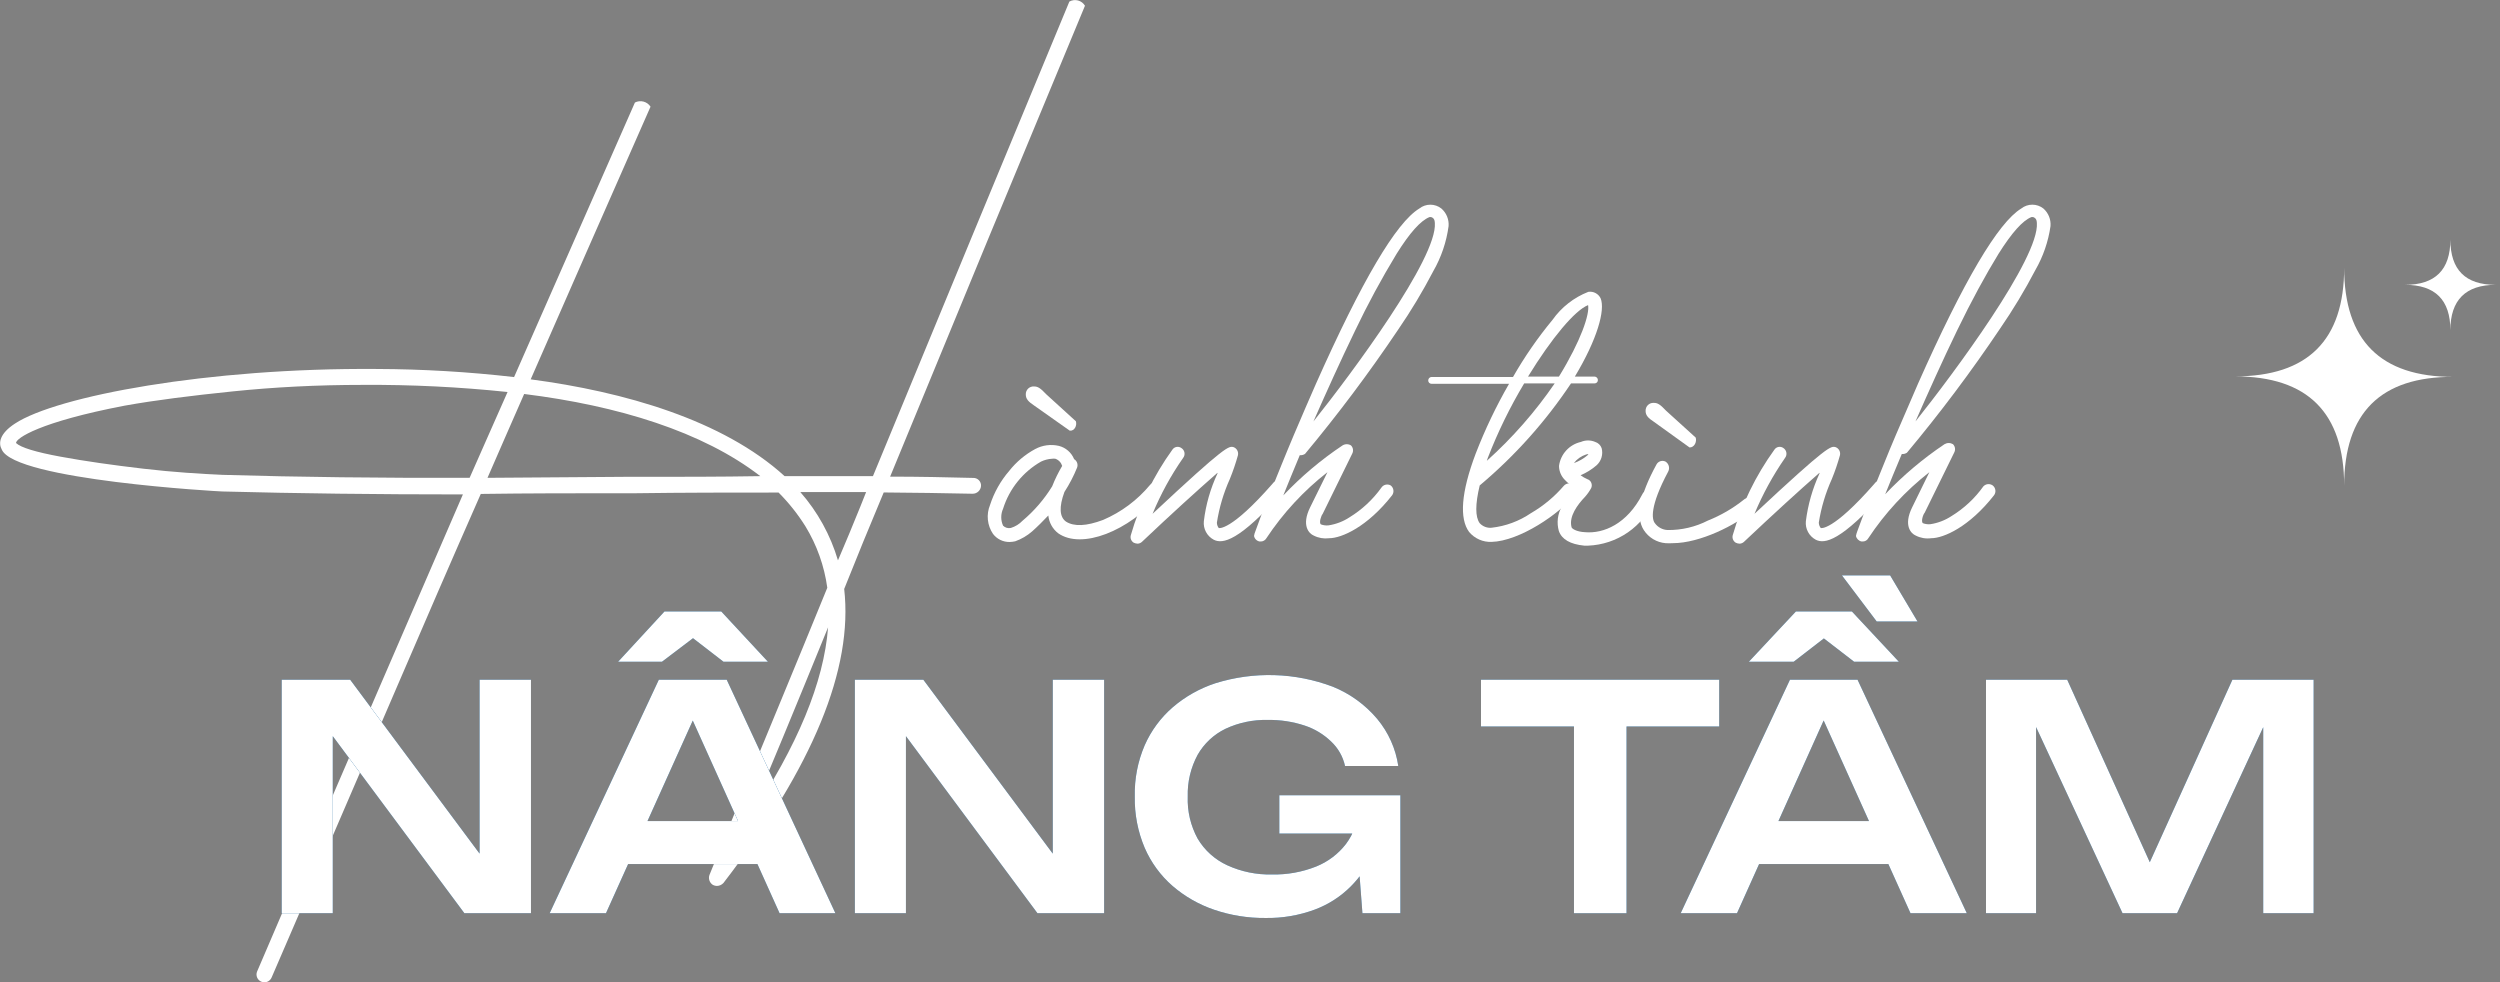 <svg width="448" height="176" viewBox="0 0 448 176" fill="none" xmlns="http://www.w3.org/2000/svg">
<rect x="0" y="0" width="448" height="176" fill="#808080" stroke="none"/>
<g clip-path="url(#clip0_225_8932)">
<path d="M175.801 87.078C175.774 87.459 175.604 87.815 175.325 88.075C175.045 88.335 174.678 88.479 174.296 88.478C169.126 88.354 163.814 88.301 158.361 88.248C155.847 94.236 153.486 100 151.279 105.539C152.908 119.808 145.695 137.371 129.642 158.23C129.493 158.392 129.312 158.523 129.112 158.614C128.911 158.705 128.694 158.755 128.473 158.761C128.227 158.759 127.984 158.698 127.765 158.584C127.474 158.405 127.252 158.132 127.136 157.81C127.02 157.488 127.017 157.136 127.128 156.812C127.464 155.944 129.571 150.806 133.396 141.434C137.22 132.062 142.249 120.067 148.251 105.327C147.718 101.429 146.386 97.683 144.338 94.325C142.965 92.13 141.35 90.098 139.522 88.266C131.023 88.266 122.524 88.266 113.972 88.389C113.211 88.389 112.52 88.389 111.759 88.389C103.207 88.389 94.638 88.389 86.156 88.513C80.845 100.561 75.958 111.864 71.478 122.282C66.999 132.7 62.112 144.056 56.818 156.298L48.673 175.167C48.565 175.418 48.388 175.633 48.162 175.787C47.936 175.941 47.671 176.027 47.398 176.035C47.198 176.027 47 175.985 46.814 175.911C46.484 175.77 46.221 175.507 46.08 175.177C45.938 174.848 45.928 174.476 46.053 174.139L54.144 155.271C63.812 132.829 73.414 110.607 82.952 88.602C67.536 88.602 53.158 88.425 39.82 88.071C39.36 88.071 2.638 86.033 0.318 80.559C-0.319 79.407 -0.089 77.706 2.691 75.899C10.127 71.009 37.182 65.889 67.512 66.119C75.736 66.148 83.953 66.633 92.123 67.572L113.778 18.372C114.253 18.128 114.803 18.069 115.319 18.206C115.836 18.343 116.284 18.668 116.575 19.116C108.076 38.392 100.917 54.68 95.098 67.98C111.848 70.194 129.554 75.261 140.602 85.325H156.431C168.365 56.399 180.098 28.052 191.63 0.283C192.102 0.017 192.658 -0.054 193.181 0.085C193.703 0.224 194.151 0.562 194.428 1.027C182.978 28.524 171.339 56.653 159.512 85.413C164.629 85.413 169.587 85.519 174.349 85.643C174.542 85.63 174.735 85.659 174.916 85.726C175.096 85.793 175.261 85.898 175.398 86.034C175.535 86.17 175.642 86.333 175.712 86.513C175.781 86.693 175.812 86.886 175.801 87.078ZM90.955 70.247C82.339 69.341 73.679 68.915 65.016 68.972C56.8 68.972 49.08 69.379 41.679 70.141C34.278 70.903 27.886 71.7 22.344 72.692C7.099 75.616 2.868 78.521 2.868 79.389C3.735 80.204 6.409 81.019 10.835 81.834C15.262 82.649 20.255 83.358 25.726 83.996C31.197 84.633 35.978 84.917 39.891 85.094C53.501 85.496 68.256 85.673 84.156 85.626C86.316 80.789 88.529 75.669 90.955 70.247ZM114.415 85.448C121.692 85.448 128.969 85.448 136.246 85.325C125.941 77.352 110.75 72.692 93.929 70.602C91.61 75.917 89.397 80.913 87.36 85.626L111.741 85.448H114.415ZM148.393 112.414C142.491 126.906 137.769 138.316 134.228 146.643C142.916 133.662 147.637 122.252 148.393 112.414ZM154.165 90.799L155.209 88.177H143.417C146.526 91.721 148.827 95.898 150.163 100.419C151.485 97.337 152.819 94.13 154.165 90.799Z" fill="white"/>
<path d="M207.796 86.813C207.931 86.913 208.043 87.04 208.125 87.186C208.208 87.331 208.259 87.493 208.276 87.659C208.292 87.826 208.274 87.995 208.222 88.154C208.17 88.313 208.085 88.46 207.973 88.585C202.201 95.281 193.809 98.488 189.63 95.565C189.134 95.181 188.721 94.701 188.417 94.153C188.113 93.604 187.923 93 187.859 92.376C186.939 93.35 185.947 94.343 184.956 95.228C184.066 96.003 183.039 96.604 181.928 97C181.602 97.072 181.27 97.113 180.936 97.124C180.358 97.135 179.786 97.009 179.266 96.757C178.746 96.504 178.293 96.132 177.944 95.671C177.435 94.92 177.12 94.054 177.028 93.151C176.935 92.249 177.067 91.337 177.413 90.498C178.139 88.252 179.307 86.174 180.848 84.385C182.118 82.777 183.702 81.445 185.504 80.47C186.805 79.77 188.316 79.569 189.754 79.903C190.363 80.057 190.927 80.352 191.4 80.765C191.874 81.177 192.244 81.695 192.481 82.277C192.734 82.429 192.925 82.664 193.023 82.943C193.12 83.221 193.116 83.525 193.012 83.801C192.396 85.322 191.637 86.781 190.745 88.159C189.754 90.835 189.86 92.642 191.029 93.474C192.481 94.396 194.694 94.289 197.668 93.173C200.936 91.774 203.825 89.619 206.096 86.884C206.201 86.763 206.329 86.665 206.472 86.596C206.616 86.527 206.772 86.488 206.931 86.481C207.09 86.474 207.249 86.5 207.398 86.557C207.547 86.615 207.682 86.701 207.796 86.813ZM190.338 83.482C190.249 83.188 190.092 82.919 189.88 82.698C189.668 82.476 189.406 82.308 189.116 82.206C188.923 82.177 188.726 82.177 188.532 82.206C187.844 82.245 187.17 82.419 186.549 82.72C183.299 84.578 180.87 87.597 179.75 91.171C179.536 91.647 179.425 92.164 179.425 92.686C179.425 93.208 179.536 93.725 179.75 94.201C179.931 94.38 180.153 94.511 180.398 94.583C180.642 94.654 180.9 94.663 181.149 94.608C181.944 94.362 182.663 93.917 183.238 93.315C185.328 91.558 187.121 89.476 188.55 87.149C189.048 85.887 189.646 84.667 190.338 83.5V83.482ZM185.274 72.639C184.283 71.984 183.822 71.47 183.822 70.708C183.811 70.51 183.843 70.311 183.916 70.127C183.988 69.942 184.1 69.775 184.243 69.637C184.385 69.499 184.556 69.394 184.743 69.328C184.931 69.262 185.13 69.237 185.327 69.255C185.965 69.255 186.443 69.539 187.488 70.655L192.799 75.492C193.03 76.236 192.569 77.263 191.702 77.175L185.274 72.639Z" fill="white"/>
<path d="M229.788 86.476C229.906 86.579 230.002 86.705 230.071 86.846C230.141 86.986 230.182 87.139 230.191 87.296C230.201 87.452 230.18 87.609 230.129 87.757C230.078 87.906 229.998 88.042 229.894 88.159C222.05 97.018 219.076 97.532 217.5 96.717C216.909 96.403 216.425 95.921 216.11 95.33C215.794 94.74 215.662 94.07 215.729 93.404C216.082 90.439 216.907 87.55 218.173 84.846V84.722C214.454 87.982 209.904 92.11 204.61 97.124C204.404 97.307 204.141 97.413 203.866 97.425C203.62 97.416 203.379 97.356 203.158 97.248C202.937 97.111 202.766 96.905 202.674 96.662C202.581 96.419 202.571 96.151 202.645 95.902C204.224 90.409 206.739 85.23 210.081 80.594C210.165 80.463 210.274 80.351 210.403 80.264C210.532 80.177 210.677 80.118 210.83 80.09C210.983 80.061 211.14 80.065 211.291 80.1C211.442 80.135 211.585 80.201 211.71 80.293C211.854 80.383 211.976 80.503 212.071 80.644C212.165 80.785 212.228 80.944 212.257 81.112C212.285 81.279 212.278 81.45 212.236 81.615C212.193 81.779 212.117 81.932 212.011 82.065C209.829 85.192 207.994 88.549 206.54 92.075C219.802 79.673 220.209 79.903 221.076 80.134C221.356 80.245 221.587 80.452 221.726 80.719C221.866 80.985 221.905 81.293 221.838 81.587C221.438 83.031 220.953 84.451 220.386 85.838C219.266 88.327 218.486 90.955 218.066 93.652C218.069 94.005 218.187 94.347 218.403 94.626C218.403 94.626 220.51 95.282 228.017 86.707C228.107 86.561 228.228 86.438 228.372 86.345C228.516 86.252 228.678 86.192 228.848 86.17C229.017 86.148 229.19 86.164 229.352 86.217C229.515 86.27 229.664 86.359 229.788 86.476Z" fill="white"/>
<path d="M249.211 86.99C249.476 87.194 249.651 87.494 249.697 87.825C249.744 88.157 249.658 88.493 249.459 88.762C245.032 94.414 240.429 96.451 238.162 96.451C237.22 96.573 236.263 96.407 235.418 95.973C234.604 95.636 233.152 94.201 234.781 90.906L237.879 84.616C233.617 87.944 229.922 91.941 226.937 96.451C226.836 96.626 226.692 96.772 226.518 96.874C226.344 96.977 226.147 97.032 225.945 97.036H225.715C225.469 96.99 225.243 96.871 225.066 96.694C224.889 96.516 224.769 96.29 224.724 96.044C224.764 95.763 224.841 95.489 224.954 95.229C225.467 93.776 226.353 91.384 227.681 88.142C229.008 84.9 230.372 81.445 231.877 77.901C233.382 74.358 234.727 71.258 235.825 68.76C244.041 50.299 250.202 39.863 254.346 37.365C254.908 36.921 255.603 36.68 256.32 36.68C257.036 36.68 257.732 36.921 258.294 37.365C258.741 37.753 259.09 38.241 259.314 38.788C259.539 39.336 259.632 39.929 259.587 40.519C259.204 43.364 258.272 46.108 256.842 48.598C254.945 52.237 252.828 55.757 250.503 59.139C245.339 66.819 239.783 74.228 233.86 81.339C233.582 81.519 233.251 81.6 232.921 81.569C231.824 84.191 230.832 86.636 229.965 88.78C233.159 85.402 236.722 82.395 240.588 79.815C240.814 79.675 241.075 79.602 241.341 79.602C241.606 79.602 241.867 79.675 242.093 79.815C242.283 80.004 242.408 80.248 242.449 80.513C242.49 80.777 242.446 81.048 242.323 81.285L237.012 92.111C236.781 92.341 236.303 93.687 236.711 93.971C237.139 94.134 237.6 94.195 238.056 94.148C239.409 93.944 240.702 93.448 241.845 92.695C244.081 91.321 246.019 89.514 247.547 87.38C247.724 87.117 247.994 86.931 248.302 86.859C248.611 86.786 248.935 86.833 249.211 86.99ZM250.273 45.48C247.558 49.952 245.07 54.558 242.819 59.281C240.199 64.702 237.755 70.106 235.365 75.528C242.288 66.846 257.604 46.241 257.125 39.952C257.125 39.367 256.842 39.084 256.789 39.084C256.746 39.031 256.692 38.987 256.631 38.957C256.57 38.926 256.503 38.909 256.435 38.907C256.342 38.885 256.245 38.885 256.152 38.907C254.576 39.544 252.646 41.688 250.273 45.48Z" fill="white"/>
<path d="M282.215 67.484H285.756C285.908 67.492 286.052 67.557 286.159 67.665C286.267 67.772 286.332 67.916 286.34 68.069C286.347 68.15 286.338 68.231 286.312 68.309C286.286 68.386 286.244 68.457 286.189 68.517C286.134 68.577 286.067 68.625 285.992 68.657C285.918 68.69 285.837 68.707 285.756 68.706H281.524C276.966 75.548 271.458 81.704 265.164 86.99C264.349 90.374 264.349 92.642 265.164 93.758C265.43 94.046 265.758 94.269 266.123 94.41C266.488 94.551 266.881 94.607 267.271 94.573C269.81 94.292 272.242 93.391 274.353 91.951C276.573 90.662 278.56 89.009 280.231 87.061C280.45 86.814 280.754 86.658 281.082 86.626C281.41 86.593 281.739 86.685 282.002 86.884C282.132 86.987 282.24 87.115 282.32 87.261C282.399 87.407 282.449 87.567 282.465 87.732C282.482 87.897 282.465 88.064 282.416 88.223C282.367 88.382 282.286 88.529 282.179 88.656C279.559 92.04 272.282 96.983 267.288 97.106C266.528 97.137 265.77 96.994 265.074 96.687C264.377 96.38 263.76 95.917 263.269 95.335C261.499 92.943 261.817 88.248 264.438 81.303C266.107 76.98 268.108 72.792 270.422 68.777H256.523C256.442 68.778 256.361 68.761 256.287 68.728C256.212 68.695 256.145 68.648 256.09 68.588C256.035 68.528 255.993 68.457 255.967 68.379C255.941 68.302 255.932 68.221 255.939 68.139C255.947 67.987 256.012 67.843 256.119 67.735C256.227 67.627 256.371 67.563 256.523 67.555H271.131C273.193 63.944 275.563 60.518 278.213 57.314C279.814 55.052 282.042 53.309 284.623 52.3C285.068 52.23 285.525 52.306 285.923 52.517C286.322 52.727 286.642 53.062 286.836 53.47C287.686 55.56 286.234 60.787 282.215 67.484ZM266.439 82.579C271.03 78.455 275.114 73.798 278.603 68.706H273.131C270.586 72.961 268.406 77.424 266.616 82.047L266.439 82.579ZM279.364 67.484C283.365 60.964 284.888 56.251 284.587 54.675C282.214 55.614 278.071 60.556 273.822 67.484H279.364Z" fill="white"/>
<path d="M296.468 89.559C295.473 91.918 293.827 93.944 291.723 95.4C289.619 96.856 287.144 97.681 284.587 97.78H283.897C281.4 97.531 279.877 96.663 279.346 95.157C279.138 94.43 279.078 93.667 279.169 92.916C279.26 92.164 279.501 91.438 279.877 90.781C280.535 89.591 281.293 88.459 282.144 87.397C281.491 86.995 280.895 86.507 280.373 85.945C279.781 85.333 279.429 84.528 279.382 83.677V83.447C279.525 82.424 279.977 81.47 280.676 80.71C281.375 79.951 282.288 79.422 283.295 79.195C283.7 79.019 284.137 78.929 284.578 78.929C285.02 78.929 285.457 79.019 285.862 79.195C286.128 79.277 286.371 79.421 286.571 79.615C286.771 79.809 286.922 80.047 287.013 80.311C287.16 80.859 287.152 81.438 286.989 81.983C286.827 82.527 286.516 83.015 286.092 83.393C285.239 84.128 284.277 84.725 283.241 85.165C283.62 85.447 284.03 85.685 284.463 85.874C284.619 85.921 284.762 86.003 284.881 86.114C285.001 86.224 285.094 86.36 285.154 86.512C285.215 86.657 285.247 86.814 285.247 86.972C285.247 87.13 285.215 87.287 285.154 87.433C284.85 87.999 284.481 88.528 284.056 89.01C282.657 90.463 281.134 92.553 281.612 94.431C281.612 94.715 282.48 95.299 284.056 95.37C287.367 95.653 291.563 93.9 294.29 88.602C294.354 88.453 294.449 88.319 294.567 88.208C294.685 88.097 294.825 88.012 294.978 87.957C295.131 87.902 295.293 87.879 295.455 87.89C295.616 87.9 295.774 87.944 295.919 88.017C296.187 88.158 296.393 88.395 296.495 88.681C296.597 88.966 296.587 89.28 296.468 89.559ZM284.481 81.586C284.481 81.586 284.587 81.409 284.658 81.356C284.495 81.371 284.334 81.407 284.18 81.462C283.328 81.741 282.581 82.273 282.037 82.986C282.931 82.673 283.759 82.199 284.481 81.586Z" fill="white"/>
<path d="M306.065 93.28C308.371 92.36 310.531 91.106 312.474 89.559C312.595 89.444 312.739 89.356 312.896 89.299C313.053 89.243 313.22 89.22 313.387 89.232C313.553 89.243 313.715 89.29 313.863 89.367C314.011 89.445 314.141 89.553 314.245 89.683C314.465 89.933 314.577 90.259 314.557 90.591C314.537 90.923 314.387 91.234 314.139 91.455C311.111 94.077 304.648 97.337 299.761 97.337C299.331 97.364 298.899 97.364 298.469 97.337C297.684 97.27 296.926 97.024 296.251 96.619C295.576 96.213 295.002 95.659 294.573 94.998C293.068 92.677 293.812 88.78 296.84 83.234C296.99 82.953 297.245 82.741 297.55 82.645C297.854 82.549 298.184 82.576 298.469 82.721C298.754 82.903 298.962 83.186 299.05 83.514C299.138 83.841 299.102 84.19 298.947 84.492C295.565 90.835 296.025 93.103 296.557 93.758C296.819 94.119 297.158 94.416 297.551 94.627C297.943 94.839 298.378 94.96 298.823 94.981C301.339 95.013 303.825 94.429 306.065 93.28ZM296.344 75.563C295.353 74.925 294.892 74.411 294.892 73.65C294.881 73.451 294.913 73.253 294.986 73.068C295.058 72.883 295.169 72.716 295.312 72.578C295.455 72.44 295.626 72.335 295.813 72.269C296 72.203 296.2 72.179 296.397 72.197C297.052 72.197 297.513 72.48 298.557 73.596L303.869 78.415C304.099 79.177 303.639 80.187 302.771 80.187L296.344 75.563Z" fill="white"/>
<path d="M337.651 86.476C337.77 86.578 337.868 86.703 337.939 86.843C338.01 86.983 338.053 87.135 338.064 87.292C338.076 87.448 338.056 87.606 338.006 87.755C337.957 87.904 337.878 88.041 337.775 88.159C329.914 97.018 326.957 97.532 325.381 96.717C324.792 96.401 324.309 95.918 323.994 95.329C323.679 94.739 323.545 94.069 323.61 93.404C323.98 90.442 324.804 87.556 326.054 84.846V84.722C322.324 87.982 317.803 92.116 312.491 97.124C312.28 97.311 312.011 97.417 311.73 97.425C311.489 97.417 311.254 97.356 311.039 97.248C310.817 97.112 310.645 96.907 310.549 96.664C310.453 96.421 310.439 96.153 310.508 95.902C312.094 90.408 314.616 85.23 317.962 80.594C318.046 80.463 318.155 80.351 318.284 80.264C318.413 80.177 318.558 80.118 318.711 80.09C318.864 80.061 319.021 80.065 319.172 80.1C319.324 80.135 319.466 80.201 319.591 80.293C319.731 80.387 319.85 80.508 319.941 80.65C320.032 80.792 320.093 80.951 320.12 81.117C320.146 81.283 320.138 81.454 320.096 81.617C320.054 81.78 319.978 81.932 319.874 82.065C317.705 85.201 315.872 88.556 314.403 92.075C327.683 79.673 328.09 79.903 328.958 80.134C329.237 80.245 329.468 80.452 329.607 80.719C329.747 80.985 329.787 81.293 329.719 81.587C329.319 83.031 328.834 84.451 328.267 85.838C327.142 88.326 326.356 90.954 325.93 93.652C325.937 94.007 326.062 94.349 326.284 94.626C326.284 94.626 328.373 95.282 335.881 86.707C335.97 86.561 336.092 86.438 336.235 86.345C336.379 86.252 336.542 86.192 336.711 86.17C336.881 86.148 337.053 86.164 337.216 86.217C337.378 86.27 337.527 86.359 337.651 86.476Z" fill="white"/>
<path d="M357.093 86.99C357.355 87.196 357.527 87.498 357.57 87.829C357.613 88.16 357.524 88.495 357.323 88.762C352.897 94.413 348.311 96.451 346.044 96.451C345.102 96.575 344.145 96.408 343.3 95.972C342.485 95.636 341.034 94.201 342.663 90.906L345.743 84.616C341.481 87.944 337.786 91.941 334.801 96.451C334.703 96.628 334.559 96.776 334.385 96.879C334.211 96.981 334.012 97.036 333.81 97.035H333.579C333.336 96.983 333.113 96.862 332.938 96.686C332.762 96.51 332.64 96.287 332.588 96.043C332.638 95.765 332.715 95.492 332.818 95.228C333.349 93.776 334.217 91.384 335.562 88.142C336.908 84.899 338.236 81.445 339.759 77.901C341.281 74.358 342.609 71.257 343.707 68.759C351.905 50.298 358.084 39.863 362.21 37.365C362.775 36.919 363.474 36.677 364.193 36.677C364.912 36.677 365.611 36.919 366.176 37.365C366.619 37.755 366.965 38.243 367.187 38.791C367.408 39.338 367.498 39.93 367.451 40.519C367.055 43.289 366.135 45.958 364.742 48.385C362.838 52.024 360.715 55.544 358.385 58.926C353.221 66.611 347.66 74.021 341.724 81.126C341.453 81.306 341.128 81.388 340.803 81.356C339.688 83.978 338.696 86.423 337.829 88.567C341.031 85.198 344.594 82.192 348.452 79.602C348.682 79.463 348.945 79.389 349.214 79.389C349.482 79.389 349.745 79.463 349.975 79.602C350.165 79.791 350.289 80.035 350.331 80.3C350.372 80.564 350.328 80.835 350.205 81.073L344.893 91.898C344.646 92.128 344.185 93.474 344.592 93.758C345.021 93.923 345.482 93.984 345.938 93.935C347.285 93.727 348.571 93.231 349.709 92.482C351.948 91.113 353.888 89.305 355.411 87.167C355.621 86.937 355.908 86.792 356.218 86.759C356.528 86.727 356.839 86.809 357.093 86.99ZM358.138 45.479C355.818 49.271 353.304 53.859 350.683 59.281C348.063 64.702 345.637 70.106 343.247 75.527C350.17 66.846 365.468 46.241 365.007 39.952C365.007 39.367 364.724 39.083 364.653 39.083C364.614 39.031 364.563 38.987 364.505 38.957C364.447 38.926 364.383 38.909 364.317 38.906C364.218 38.885 364.115 38.885 364.016 38.906C362.44 39.544 360.528 41.688 358.138 45.479Z" fill="white"/>
<path d="M89.238 157.397L85.944 157.911V121.804H95.151V163.651H83.218L56.393 127.562L59.633 127.048V163.651H50.48V121.804H62.75L89.238 157.397Z" fill="#005291"/>
<path d="M130.227 121.804L149.704 163.651H139.7L122.578 125.648H125.712L108.59 163.651H98.498L118.063 121.804H130.227ZM109.423 154.846V147.139H138.425V154.846H109.423ZM119.072 109.579H129.253L137.61 118.579H129.643L122.118 112.768H126.296L118.63 118.579H110.768L119.072 109.579Z" fill="#005291"/>
<path d="M191.95 157.397L188.656 157.911V121.804H197.863V163.651H185.912L159.105 127.562L162.345 127.048V163.651H153.191V121.804H165.462L191.95 157.397Z" fill="#005291"/>
<path d="M247.6 145.527C247.572 148.002 247.073 150.449 246.13 152.738C245.19 155.015 243.813 157.086 242.076 158.832C240.247 160.67 238.042 162.09 235.613 162.996C232.781 164.044 229.779 164.555 226.76 164.502C223.642 164.532 220.541 164.035 217.588 163.031C214.847 162.101 212.31 160.652 210.116 158.761C207.963 156.883 206.257 154.546 205.123 151.923C203.899 149.021 203.296 145.895 203.353 142.745C203.279 139.594 203.883 136.465 205.123 133.568C206.276 130.941 208 128.605 210.17 126.729C212.403 124.816 214.99 123.36 217.783 122.442C224.678 120.286 232.096 120.504 238.853 123.062C241.933 124.311 244.662 126.293 246.803 128.837C248.81 131.249 250.115 134.167 250.574 137.271H241.031C240.662 135.587 239.791 134.055 238.534 132.877C237.193 131.583 235.577 130.608 233.807 130.024C231.672 129.318 229.433 128.977 227.185 129.015C224.563 128.948 221.963 129.494 219.589 130.609C217.499 131.624 215.764 133.249 214.614 135.269C213.379 137.563 212.768 140.141 212.843 142.745C212.746 145.369 213.358 147.97 214.614 150.275C215.855 152.374 217.709 154.043 219.925 155.059C222.439 156.21 225.182 156.773 227.946 156.706C230.66 156.764 233.357 156.276 235.878 155.271C237.974 154.425 239.807 153.037 241.19 151.249C242.532 149.461 243.314 147.316 243.439 145.084L247.6 145.527ZM229.256 149.371V142.515H250.946V163.651H244.147L242.855 146.696L244.82 149.371H229.256Z" fill="#005291"/>
<path d="M265.394 121.804H308.083V130.184H265.394V121.804ZM282.055 126.056H291.474V163.651H282.055V126.056Z" fill="#005291"/>
<path d="M332.871 121.804L352.454 163.651H342.362L325.24 125.648H328.356L311.27 163.651H301.178L320.76 121.804H332.871ZM312.12 154.846V147.139H341.105V154.846H312.12ZM321.823 109.579H331.862L340.272 118.579H332.252L324.709 112.768H328.958L321.433 118.579H313.395L321.823 109.579ZM338.714 103.112L343.619 111.368H336.306L330.074 103.112H338.714Z" fill="#005291"/>
<path d="M414.601 121.804V163.651H405.571V124.993L407.962 125.152L390.132 163.651H380.358L362.528 125.259L364.866 125.046V163.651H355.889V121.804H370.443L387.281 159.009H383.209L400.047 121.804H414.601Z" fill="#005291"/>
<path d="M89.238 157.397L85.944 157.911V121.804H95.151V163.651H83.218L56.393 127.562L59.633 127.048V163.651H50.48V121.804H62.75L89.238 157.397Z" fill="white"/>
<path d="M130.227 121.804L149.704 163.651H139.7L122.578 125.648H125.712L108.59 163.651H98.498L118.063 121.804H130.227ZM109.423 154.846V147.139H138.425V154.846H109.423ZM119.072 109.579H129.253L137.61 118.579H129.643L122.118 112.768H126.296L118.63 118.579H110.768L119.072 109.579Z" fill="white"/>
<path d="M191.95 157.397L188.656 157.911V121.804H197.863V163.651H185.912L159.105 127.562L162.345 127.048V163.651H153.191V121.804H165.462L191.95 157.397Z" fill="white"/>
<path d="M247.6 145.527C247.572 148.002 247.073 150.449 246.13 152.738C245.19 155.015 243.813 157.086 242.076 158.832C240.247 160.67 238.042 162.09 235.613 162.996C232.781 164.044 229.779 164.555 226.76 164.502C223.642 164.532 220.541 164.035 217.588 163.031C214.847 162.101 212.31 160.652 210.116 158.761C207.963 156.883 206.257 154.546 205.123 151.923C203.899 149.021 203.296 145.895 203.353 142.745C203.279 139.594 203.883 136.465 205.123 133.568C206.276 130.941 208 128.605 210.17 126.729C212.403 124.816 214.99 123.36 217.783 122.442C224.678 120.286 232.096 120.504 238.853 123.062C241.933 124.311 244.662 126.293 246.803 128.837C248.81 131.249 250.115 134.167 250.574 137.271H241.031C240.662 135.587 239.791 134.055 238.534 132.877C237.193 131.583 235.577 130.608 233.807 130.024C231.672 129.318 229.433 128.977 227.185 129.015C224.563 128.948 221.963 129.494 219.589 130.609C217.499 131.624 215.764 133.249 214.614 135.269C213.379 137.563 212.768 140.141 212.843 142.745C212.746 145.369 213.358 147.97 214.614 150.275C215.855 152.374 217.709 154.043 219.925 155.059C222.439 156.21 225.182 156.773 227.946 156.706C230.66 156.764 233.357 156.276 235.878 155.271C237.974 154.425 239.807 153.037 241.19 151.249C242.532 149.461 243.314 147.316 243.439 145.084L247.6 145.527ZM229.256 149.371V142.515H250.946V163.651H244.147L242.855 146.696L244.82 149.371H229.256Z" fill="white"/>
<path d="M265.394 121.804H308.083V130.184H265.394V121.804ZM282.055 126.056H291.474V163.651H282.055V126.056Z" fill="white"/>
<path d="M332.871 121.804L352.454 163.651H342.362L325.24 125.648H328.356L311.27 163.651H301.178L320.76 121.804H332.871ZM312.12 154.846V147.139H341.105V154.846H312.12ZM321.823 109.579H331.862L340.272 118.579H332.252L324.709 112.768H328.958L321.433 118.579H313.395L321.823 109.579ZM338.714 103.112L343.619 111.368H336.306L330.074 103.112H338.714Z" fill="white"/>
<path d="M414.601 121.804V163.651H405.571V124.993L407.962 125.152L390.132 163.651H380.358L362.528 125.259L364.866 125.046V163.651H355.889V121.804H370.443L387.281 159.009H383.209L400.047 121.804H414.601Z" fill="white"/>
<path d="M420.073 87.043C420.073 73.98 413.551 67.449 400.508 67.449C413.563 67.449 420.085 60.952 420.073 47.96C420.073 61.023 426.6 67.549 439.656 67.537C426.612 67.478 420.085 73.98 420.073 87.043Z" fill="white"/>
<path d="M439.106 59.175C439.106 53.753 436.398 51.043 430.979 51.043C436.398 51.043 439.106 48.35 439.106 42.928C439.106 48.35 441.798 51.043 447.216 51.043C441.869 51.043 439.106 53.753 439.106 59.175Z" fill="white"/>
</g>
<defs>
<clipPath id="clip0_225_8932">
<rect width="447.287" height="176" fill="white"/>
</clipPath>
</defs>
</svg>
